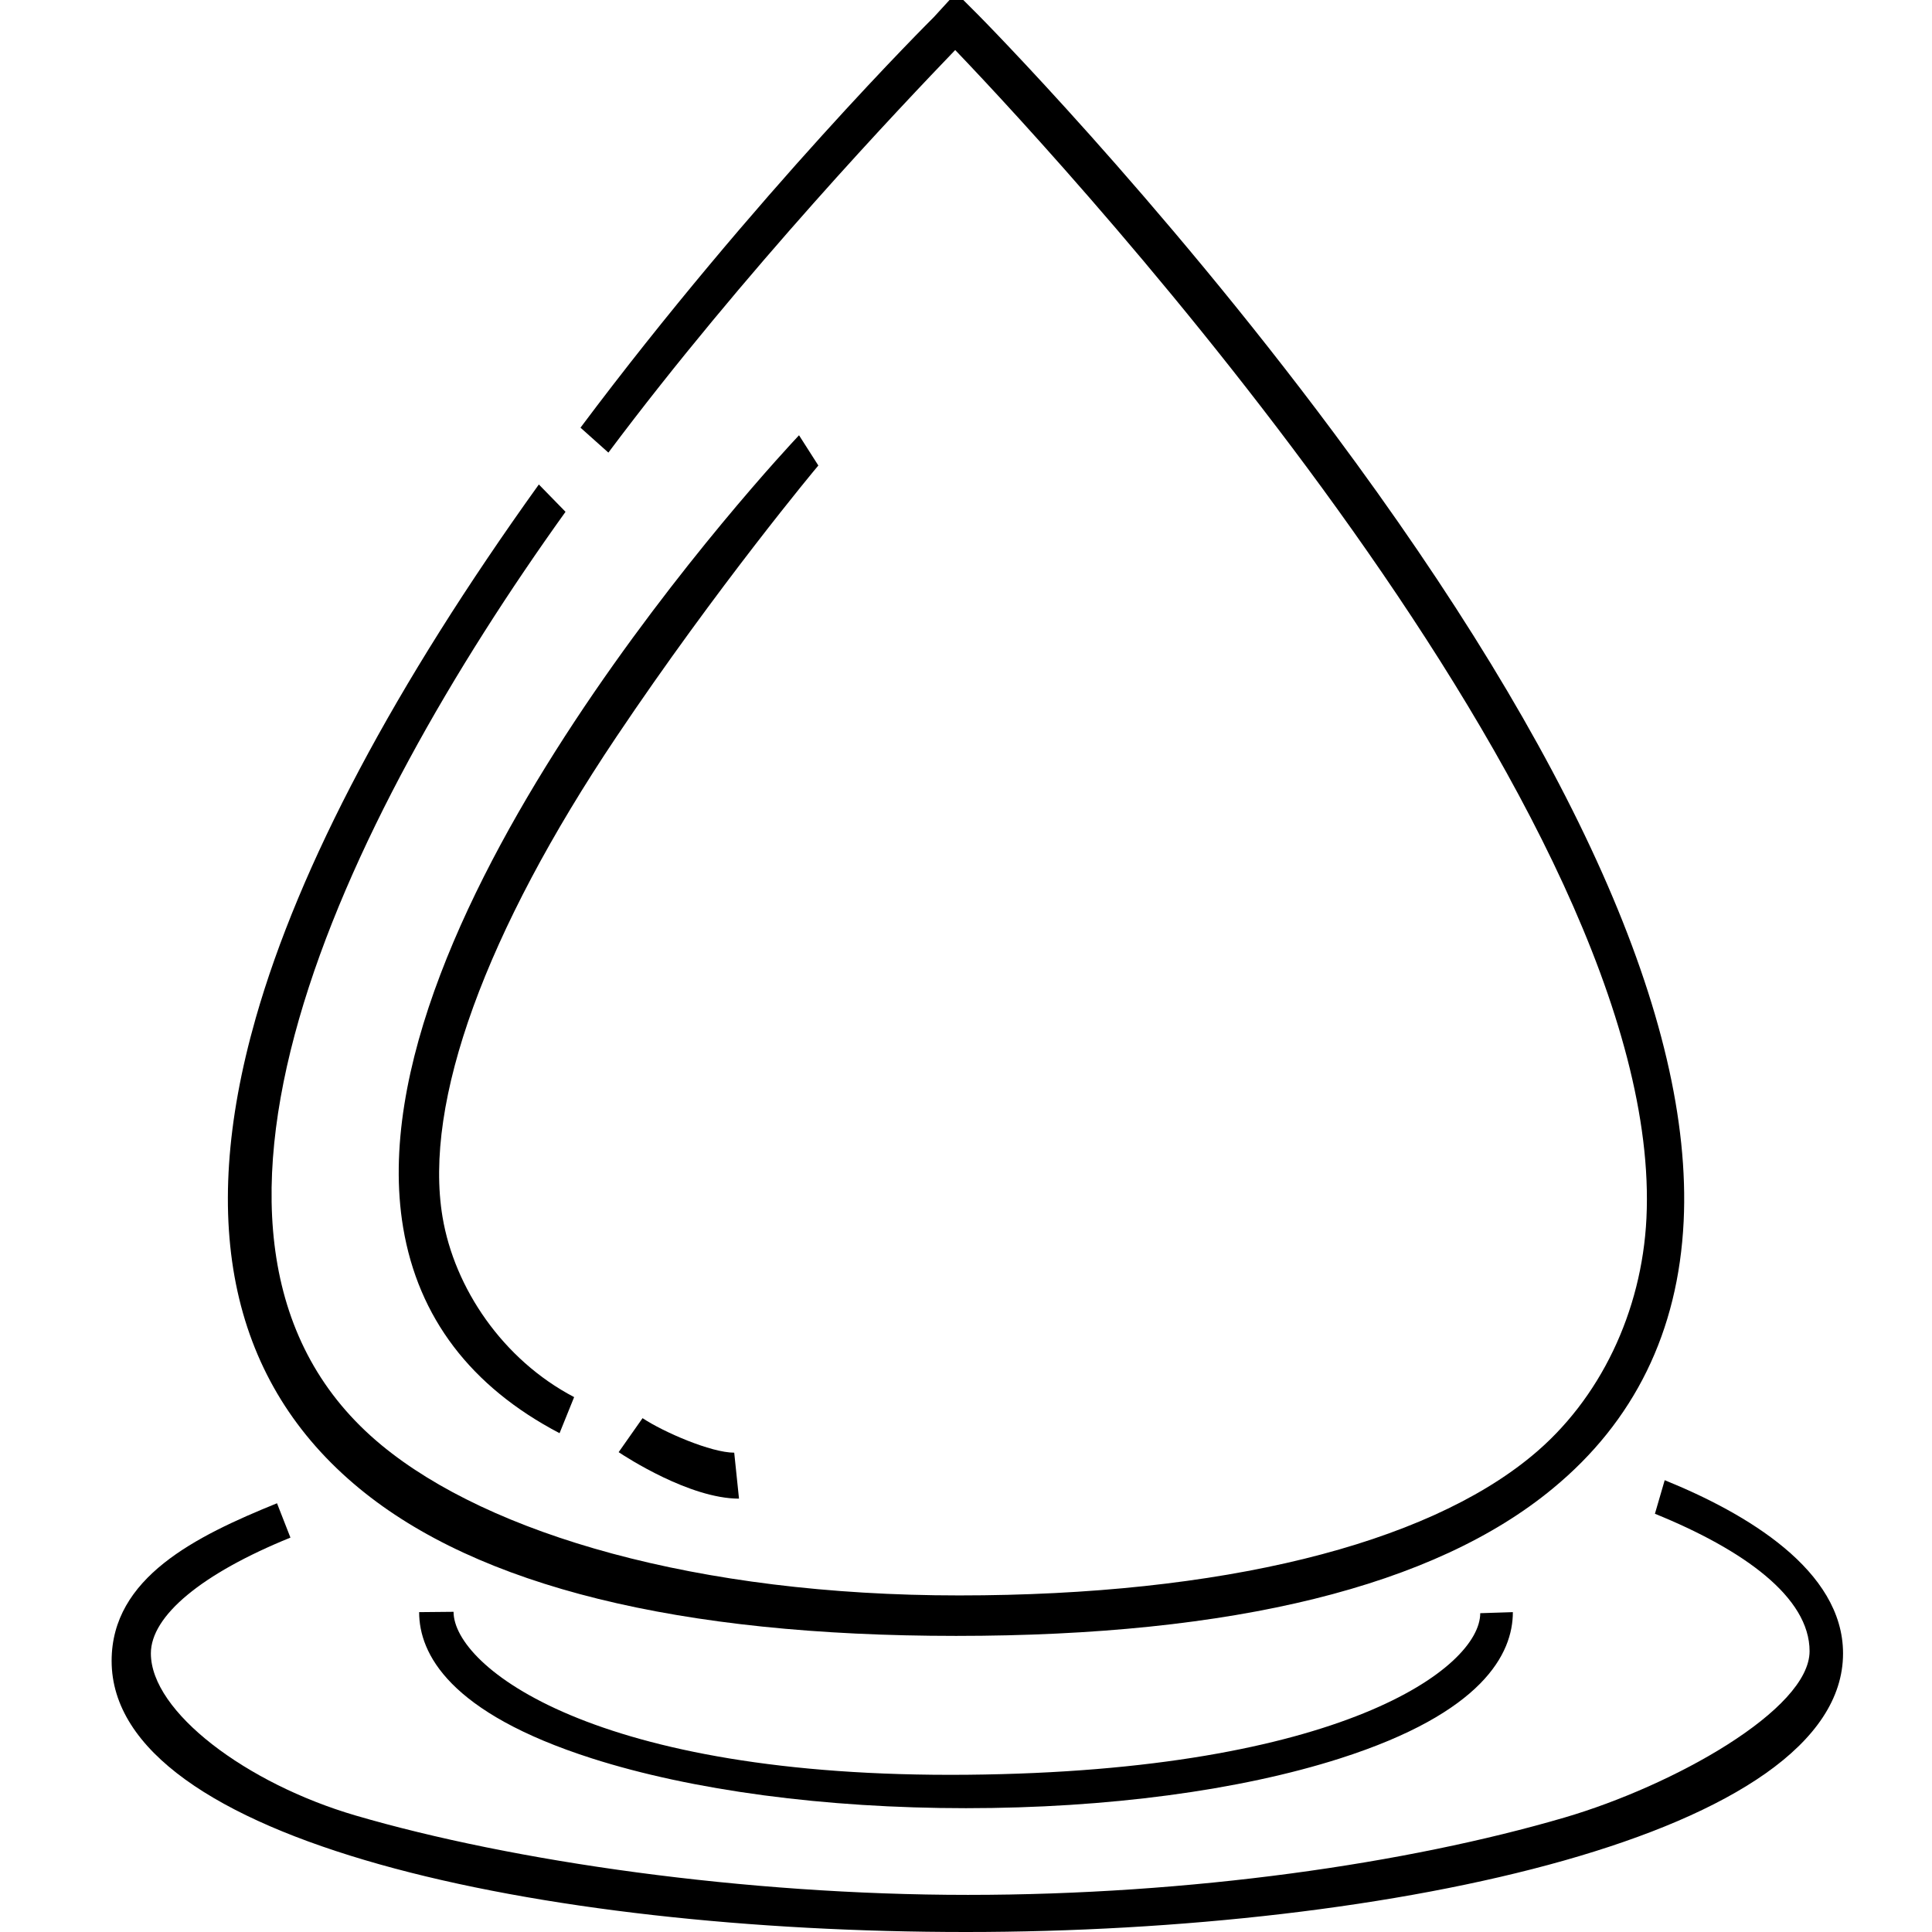 <svg id="eBfydMvVY0l1" xmlns="http://www.w3.org/2000/svg" xmlns:xlink="http://www.w3.org/1999/xlink" viewBox="0 0 512 512" shape-rendering="geometricPrecision" text-rendering="geometricPrecision"><g><g><g><path d="M356.116,116.635C309.401,53.861,262.283,6.28,261.802,5.8L256.001,0l-5.899,6.449c-.47.47-47.438,47.067-93.64,108.797l7.392,6.606c36.02-48.123,78.053-92.257,91.909-106.685c31.637,33.008,188.327,203.518,183.187,309.599-1.199,24.719-12.271,48.071-30.419,63.01-28.312,23.426-82.051,36.937-151.731,36.937-69.569,0-124.552-16.318-152.987-39.755-64.692-53.253-10.04-165.567,48.682-247.416L145.425,130.3c-38.213,53.261-63.457,100.844-75.033,141.429-15.635,54.827-6.389,96.766,27.482,124.647c31.447,25.919,84.649,39.062,158.126,39.062c73.6,0,126.806-13.146,158.122-39.057c21.604-17.785,33.276-41.605,34.688-70.799c2.563-52.967-29.29-123.75-92.694-208.947Z" transform="translate(-2.625-1.909)" stroke="#000" stroke-width="0.005"/></g></g><g><g><path d="M441.163,392.266l-2.592,8.898c23.53,9.546,40.986,22.14,40.986,36.412c0,15.492-36.054,35.635-64.955,44.096-41.64,12.191-98.978,20.493-158.088,20.493s-120.656-8.851-162.297-21.042C65.315,472.662,39.982,453.662,39.982,438.17c0-9.958,13.481-21.144,36.987-30.688l-3.561-9.102c-21.542,8.747-43.826,19.683-43.826,41.764C29.581,488.099,143.325,512,256,512s232.426-25.875,232.426-73.829c.001-22.092-25.701-37.157-47.263-45.905Z" stroke="#000" stroke-width="0.005"/></g></g><g><g><path d="M392.278,427.512c0,14.494-36.96,41.901-135.949,42.816s-136.132-28.689-136.132-43.182L111.076,427.233c0,11.001,7.94,26.653,45.763,38.753c26.611,8.513,61.828,13.201,99.161,13.201c37.334,0,72.55-4.688,99.161-13.201c37.824-12.1,45.763-27.752,45.763-38.753l-8.646.279Z" stroke="#000" stroke-width="0.005"/></g></g><g><g><path d="M216.87,123.365L211.75,115.35c-4.857,5.153-118.804,127.128-104.911,209.977c3.998,23.842,17.942,42.174,41.447,54.484l3.864-9.564c-18.975-9.939-31.721-28.939-34.87-47.703-5.116-30.476,11.496-75.709,46.029-127.207c26.68-39.785,53.273-71.669,53.561-71.973Z" stroke="#000" stroke-width="0.005"/></g></g><g><g><path d="M170.283,375.826L163.949,384.839c1.891,1.261,18.849,12.316,31.894,12.316l-1.268-12.18c-6.12,0-18.725-5.45-24.292-9.148Z" stroke="#000" stroke-width="0.005"/></g></g></g></svg>
